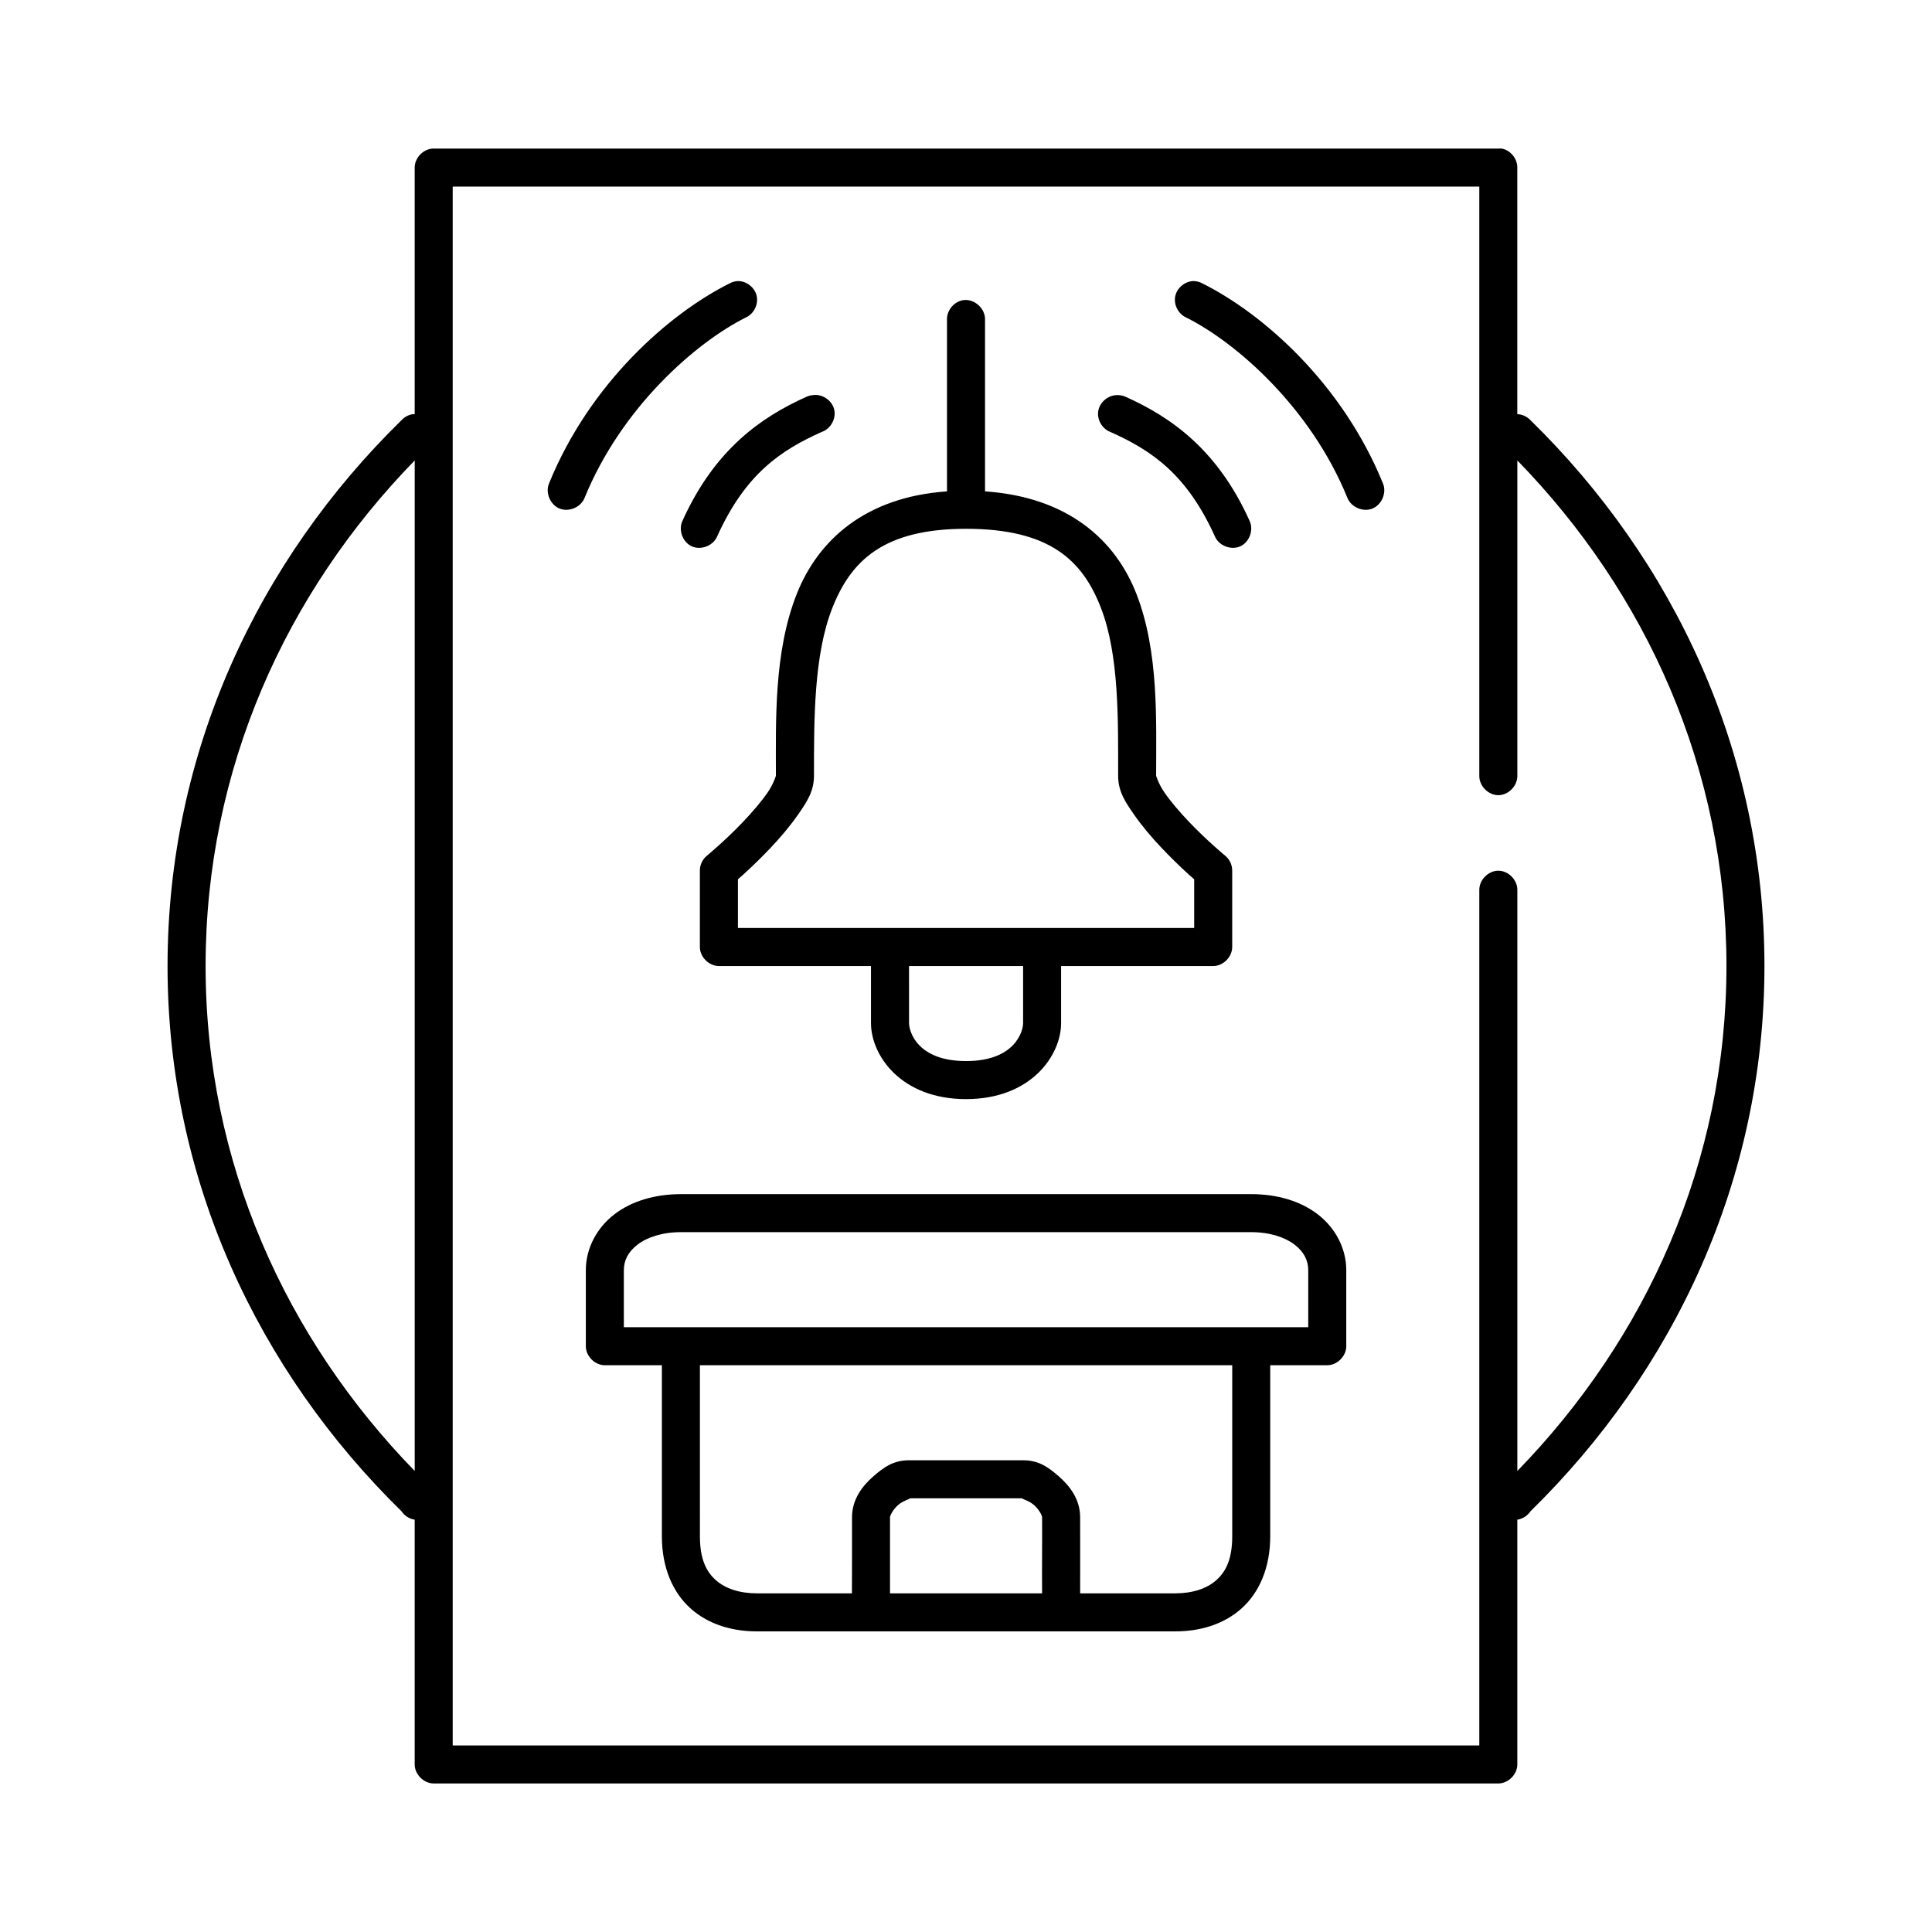 <?xml version="1.0" encoding="UTF-8"?>
<!-- Uploaded to: SVG Find, www.svgrepo.com, Generator: SVG Find Mixer Tools -->
<svg fill="#000000" width="800px" height="800px" version="1.1" viewBox="144 144 512 512" xmlns="http://www.w3.org/2000/svg">
 <path d="m258.62 183.38c-2.531 0.16-4.727 2.5-4.723 5.039v65.336c-0.156-0.004-0.316-0.004-0.473 0-1.137 0.164-2.215 0.73-2.992 1.574-37.996 37.145-62.031 87.926-62.031 144.68 0 56.703 24.082 107.36 62.031 144.52 0.777 1.176 2.07 1.996 3.465 2.203v64.863c0 2.637 2.398 5.039 5.039 5.039h282.13c2.637 0 5.039-2.398 5.039-5.039v-64.863c1.395-0.207 2.688-1.027 3.465-2.203 37.945-37.16 62.027-87.82 62.027-144.52 0-56.75-24.035-107.53-62.031-144.68-0.891-0.945-2.164-1.523-3.465-1.574v-65.336c0.043-2.352-1.785-4.598-4.094-5.039-0.312-0.031-0.629-0.031-0.945 0h-282.45zm5.352 10.074h272.06v156.17c-0.039 2.66 2.375 5.109 5.039 5.109 2.66 0 5.074-2.449 5.039-5.109v-83.598c34.18 35.074 55.418 81.82 55.418 133.98 0 52.078-21.301 98.746-55.418 133.82v-153.97c0.039-2.66-2.375-5.109-5.039-5.109-2.66 0-5.074 2.449-5.039 5.109v226.7h-272.06zm75.57 25.031c-0.77 0.039-1.531 0.254-2.203 0.629-15.906 7.934-37.016 26.375-47.863 53.055-0.988 2.473 0.359 5.621 2.832 6.613 2.473 0.988 5.625-0.359 6.613-2.832 9.715-23.898 29.414-41.172 42.824-47.859 2.07-0.965 3.289-3.469 2.781-5.691-0.508-2.227-2.699-3.945-4.981-3.914zm120.76 0c-2.258 0.039-4.375 1.781-4.844 3.988-0.469 2.207 0.75 4.66 2.797 5.617 13.41 6.688 33.109 23.961 42.824 47.859 0.988 2.473 4.141 3.824 6.613 2.832 2.473-0.988 3.824-4.141 2.832-6.613-10.844-26.68-31.953-45.121-47.863-53.055-0.719-0.398-1.539-0.617-2.363-0.629zm-60.93 5.039c-2.477 0.309-4.504 2.703-4.41 5.195v45.34 0.156c-21.676 1.516-34.184 12.945-39.832 27.234-6.07 15.359-5.508 33.504-5.508 48.18 0-0.121-0.559 2.027-2.203 4.406-1.645 2.383-4.043 5.18-6.453 7.715-4.82 5.07-9.762 9.133-9.762 9.133-1.117 0.973-1.77 2.457-1.73 3.938v20.152c0 2.637 2.398 5.039 5.039 5.039h40.305v15.113c0 8.527 7.918 20.152 25.191 20.152 17.273 0 25.191-11.625 25.191-20.152v-15.113h40.305c2.637 0 5.039-2.398 5.039-5.039v-20.152c0.039-1.48-0.613-2.965-1.73-3.938 0 0-4.941-4.062-9.762-9.133-2.41-2.535-4.809-5.332-6.453-7.715-1.656-2.383-2.215-4.531-2.215-4.406 0-14.629 0.77-32.793-5.195-48.176-5.555-14.32-18.145-25.73-40.148-27.234v-0.156-45.34c0.113-2.914-2.777-5.562-5.668-5.195zm-39.988 25.188c-0.598 0.051-1.188 0.215-1.73 0.473-11.969 5.371-24.266 13.969-32.746 32.746-1.207 2.402-0.062 5.699 2.375 6.832 2.438 1.137 5.695-0.109 6.758-2.582 7.512-16.625 16.879-22.848 27.711-27.707 2.371-0.785 3.902-3.539 3.312-5.969-0.586-2.43-3.203-4.18-5.676-3.793zm80.609 0c-2.336 0.012-4.527 1.859-4.938 4.156-0.406 2.301 1.016 4.789 3.207 5.602 10.832 4.859 20.199 11.082 27.711 27.707 1.059 2.473 4.32 3.715 6.758 2.582 2.438-1.137 3.582-4.43 2.375-6.832-8.48-18.777-20.777-27.375-32.746-32.746-0.734-0.344-1.551-0.508-2.363-0.473zm-186.09 17.32v267.79c-34.121-35.07-55.418-81.738-55.418-133.82 0-52.156 21.238-98.902 55.418-133.98zm146.11 18.105c22.25 0 30.887 8.426 35.738 20.938 4.852 12.512 4.566 29.691 4.566 44.555 0 4.113 1.961 6.984 4.094 10.074 2.133 3.09 4.773 6.211 7.398 8.973 4.398 4.629 7.356 7.211 8.66 8.344v12.91h-120.91v-12.91c1.305-1.133 4.258-3.715 8.66-8.344 2.629-2.766 5.266-5.883 7.398-8.973 2.133-3.09 4.094-5.961 4.094-10.074 0-14.812-0.078-32.016 4.879-44.555 4.957-12.535 13.621-20.938 35.426-20.938zm-15.113 115.87h30.23v15.113c0 2.227-2.172 10.074-15.113 10.074-12.945 0-15.113-7.848-15.113-10.074zm-60.457 60.453c-6.859 0-13.047 1.824-17.633 5.352s-7.559 8.934-7.559 14.801v20.152c0 2.637 2.398 5.039 5.039 5.039h15.113v45.34c0 8.273 2.887 14.945 7.715 19.207s11.109 5.981 17.477 5.981h110.84c6.367 0 12.648-1.719 17.477-5.981 4.824-4.266 7.711-10.938 7.711-19.211v-45.34h15.113c2.637 0 5.039-2.398 5.039-5.039v-20.152c0-5.863-2.969-11.27-7.559-14.801-4.586-3.527-10.773-5.352-17.633-5.352zm0 10.074h151.14c4.926 0 8.949 1.352 11.492 3.305 2.543 1.957 3.621 4.262 3.621 6.769v15.113h-181.37v-15.113c0-2.508 1.078-4.812 3.621-6.769 2.543-1.953 6.566-3.305 11.492-3.305zm5.039 35.266h141.07v45.34c0 6.137-1.746 9.441-4.25 11.648-2.504 2.211-6.254 3.465-10.863 3.465h-25.191c0.023-6.484 0-13.113 0-20.152 0-4.859-2.859-8.418-5.668-10.863-2.809-2.445-5.316-4.25-9.445-4.25h-30.23c-4.129 0-6.637 1.809-9.445 4.25-2.809 2.445-5.668 6-5.668 10.863 0.004 6.527 0.008 14.281-0.023 20.152h-25.168c-4.609 0-8.359-1.254-10.863-3.465-2.508-2.207-4.254-5.512-4.254-11.648zm55.418 35.266h30.23c-1.027 0 1.379 0.469 2.832 1.73 1.453 1.266 2.203 2.852 2.203 3.305 0.047 6.715-0.062 13.445 0 20.152h-40.305v-20.152c0-0.453 0.75-2.043 2.203-3.305 1.453-1.266 3.859-1.73 2.832-1.73z"/>
</svg>
